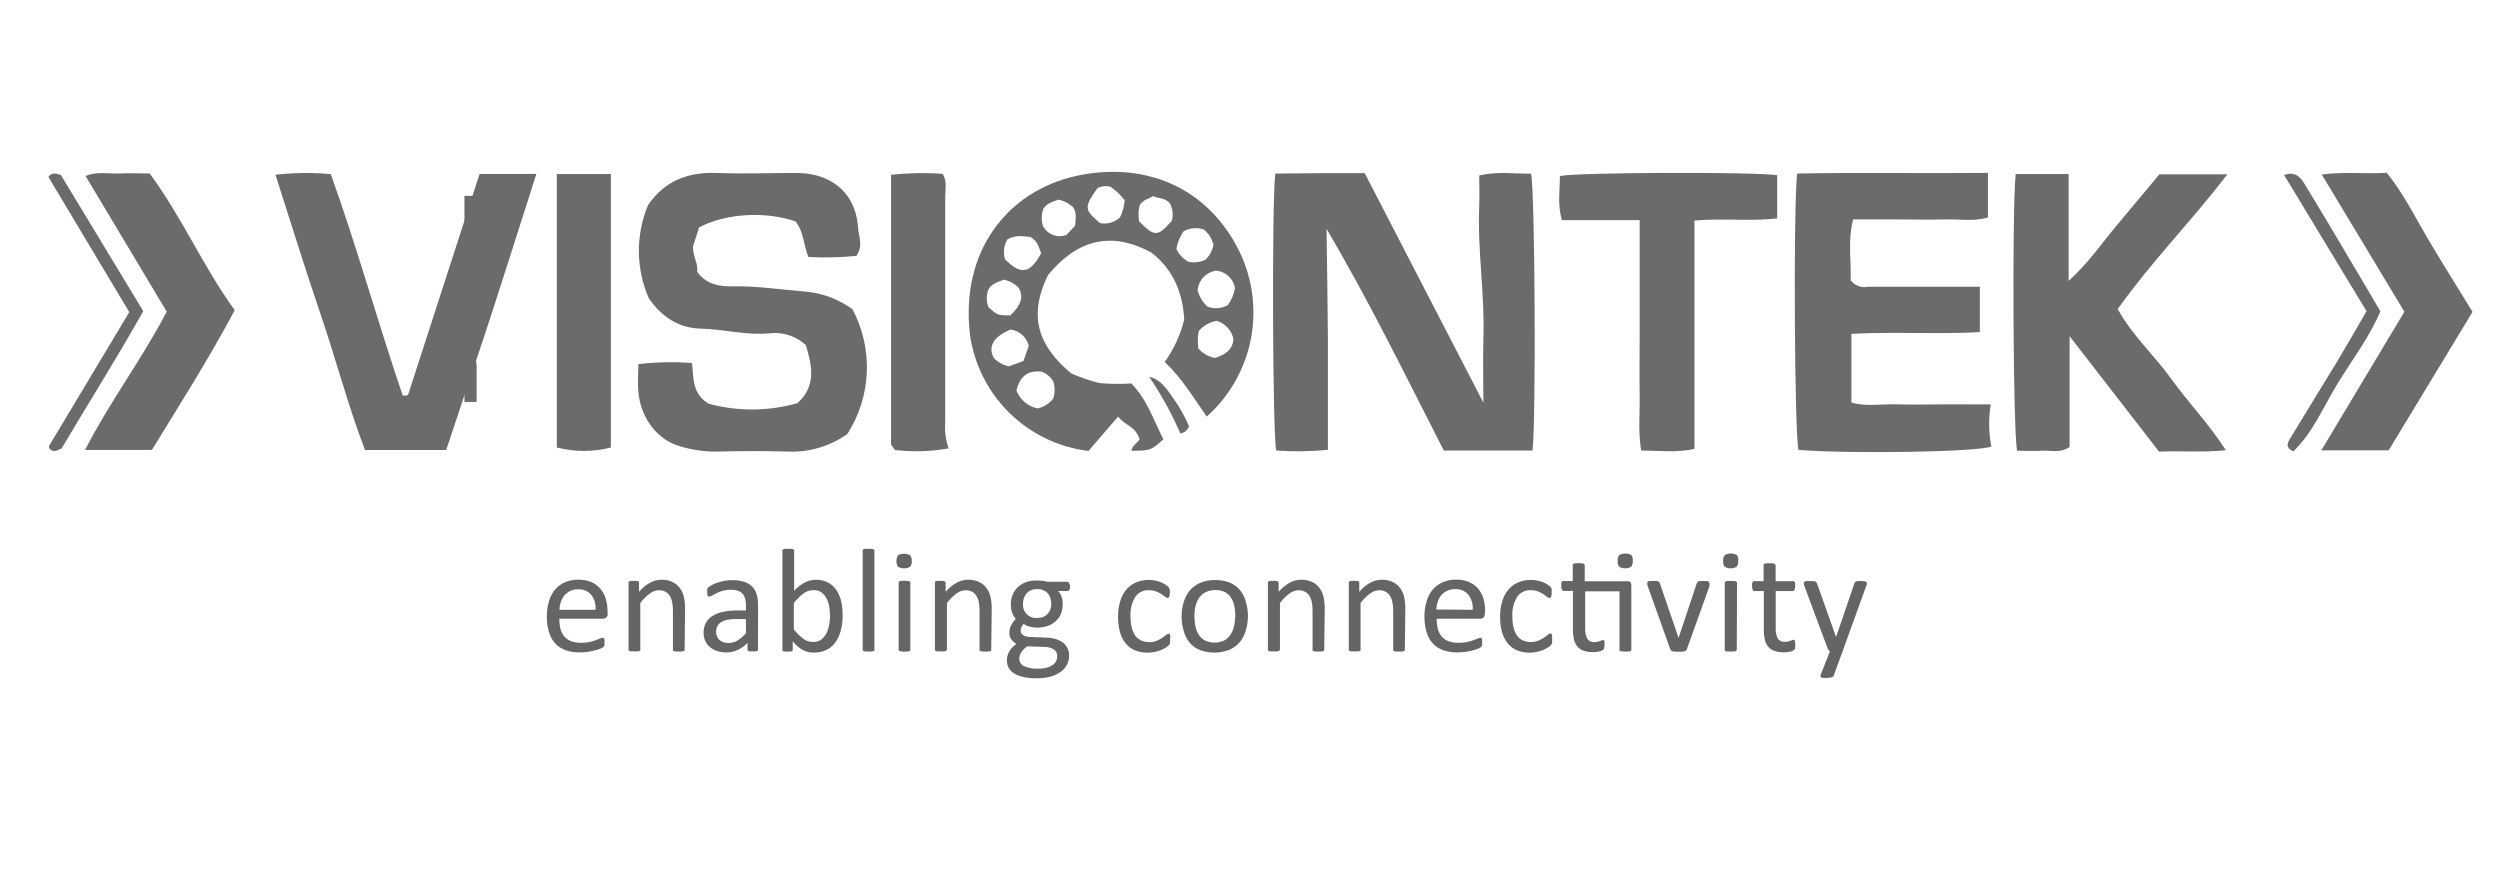 <svg width="91" height="32" viewBox="0 0 91 32" fill="none" xmlns="http://www.w3.org/2000/svg">
<g clip-path="url(#clip0_5291_7594)">
<path d="M17.349 14.631H16.906V12.861C17.289 12.835 17.349 13.082 17.349 13.381C17.349 13.801 17.349 14.217 17.349 14.631Z" fill="#6C6A6A"/>
<path d="M16.906 7.129H17.349C17.349 7.545 17.349 7.961 17.349 8.374C17.349 8.677 17.289 8.92 16.906 8.894V7.129Z" fill="#6C6A6A"/>
<path d="M55.784 16.399H52.555C51.179 13.714 49.852 10.981 48.286 8.333C48.304 9.638 48.326 10.943 48.335 12.248V16.373C47.71 16.435 47.081 16.444 46.455 16.399C46.322 15.822 46.291 7.344 46.422 6.318C46.961 6.318 47.527 6.305 48.069 6.303C48.611 6.3 49.133 6.303 49.675 6.303C51.106 9.07 52.515 11.792 53.995 14.657C53.995 13.794 53.975 13.082 53.995 12.372C54.057 10.742 53.773 9.123 53.844 7.493C53.86 7.139 53.844 6.78 53.844 6.387C54.488 6.232 55.114 6.325 55.729 6.323C55.875 6.878 55.914 15.285 55.784 16.399Z" fill="#6C6A6A"/>
<path d="M31.177 9.313C30.596 9.371 30.012 9.385 29.429 9.355C29.241 8.913 29.259 8.42 28.952 8.057C27.863 7.683 26.406 7.763 25.448 8.278L25.227 8.959C25.209 9.346 25.43 9.609 25.375 9.89C25.723 10.379 26.231 10.432 26.702 10.423C27.572 10.406 28.423 10.545 29.284 10.611C29.915 10.66 30.52 10.884 31.031 11.257C31.405 11.963 31.585 12.755 31.552 13.553C31.519 14.351 31.274 15.126 30.843 15.798C30.224 16.236 29.48 16.461 28.722 16.439C27.837 16.411 26.934 16.415 26.043 16.439C25.612 16.437 25.183 16.373 24.769 16.249C23.94 16.028 23.327 15.23 23.236 14.276C23.206 13.951 23.236 13.613 23.236 13.255C23.884 13.177 24.537 13.164 25.187 13.215C25.258 13.739 25.167 14.294 25.782 14.692C26.845 14.982 27.966 14.976 29.025 14.675C29.724 14.053 29.558 13.312 29.332 12.56C29.155 12.397 28.944 12.275 28.715 12.201C28.486 12.128 28.244 12.104 28.005 12.133C27.162 12.213 26.342 11.983 25.501 11.961C24.725 11.943 24.099 11.558 23.615 10.855C23.382 10.321 23.26 9.745 23.255 9.163C23.251 8.581 23.364 8.004 23.588 7.466C24.192 6.582 25.044 6.256 26.09 6.296C27.058 6.332 28.029 6.296 28.998 6.296C30.173 6.296 31.113 6.942 31.228 8.216C31.228 8.559 31.449 8.893 31.177 9.313Z" fill="#6C6A6A"/>
<path d="M72.464 14.72C72.38 15.229 72.386 15.748 72.484 16.255C71.973 16.454 67.366 16.527 65.466 16.377C65.322 15.857 65.273 7.616 65.415 6.317C67.711 6.273 70.018 6.317 72.362 6.293V7.912C71.856 8.073 71.323 7.97 70.798 7.987C70.237 8.005 69.675 7.987 69.113 7.987H67.452C67.251 8.786 67.394 9.535 67.361 10.199C67.432 10.295 67.529 10.368 67.64 10.411C67.752 10.453 67.873 10.463 67.989 10.438H72.066V12.088C70.517 12.176 68.969 12.066 67.392 12.152V14.651C67.916 14.811 68.476 14.7 69.025 14.718C69.611 14.738 70.199 14.718 70.794 14.718L72.464 14.72Z" fill="#6C6A6A"/>
<path d="M73.371 6.336H75.298V10.226C76.028 9.563 76.496 8.864 77.023 8.236L78.602 6.345H81.079C79.779 8.035 78.314 9.525 77.085 11.248C77.611 12.21 78.412 12.927 79.031 13.787C79.65 14.648 80.389 15.409 81.022 16.389C80.155 16.477 79.376 16.404 78.589 16.439L75.333 12.237V16.271C74.984 16.508 74.645 16.386 74.324 16.406C74.004 16.426 73.718 16.406 73.424 16.406C73.28 15.853 73.234 7.61 73.371 6.336Z" fill="#6C6A6A"/>
<path d="M43.927 15.164C43.447 14.483 43.018 13.762 42.396 13.174C42.73 12.708 42.971 12.182 43.106 11.626C43.051 10.601 42.664 9.774 41.91 9.193C40.408 8.383 39.192 8.75 38.15 10.009C37.373 11.584 37.869 12.65 38.992 13.592C39.325 13.738 39.669 13.855 40.021 13.944C40.406 13.979 40.792 13.983 41.178 13.957C41.764 14.545 41.992 15.308 42.348 15.992C41.883 16.403 41.883 16.403 41.182 16.407C41.204 16.186 41.516 16.065 41.474 15.965C41.313 15.498 40.937 15.49 40.7 15.162L39.621 16.414C38.537 16.283 37.528 15.798 36.748 15.035C35.968 14.271 35.462 13.272 35.308 12.192C34.943 9.106 36.708 6.974 39.114 6.417C41.377 5.893 43.759 6.605 45.024 8.976C45.561 9.981 45.745 11.138 45.546 12.26C45.347 13.382 44.777 14.405 43.927 15.164ZM43.589 10.551C43.648 10.783 43.771 10.994 43.945 11.159C44.065 11.205 44.193 11.225 44.322 11.216C44.45 11.208 44.575 11.172 44.688 11.11C44.824 10.928 44.915 10.716 44.953 10.491C44.927 10.321 44.844 10.166 44.718 10.05C44.592 9.934 44.43 9.864 44.259 9.852C44.088 9.878 43.93 9.96 43.81 10.085C43.691 10.209 43.615 10.37 43.595 10.542L43.589 10.551ZM40.764 7.923C40.862 7.724 40.921 7.509 40.939 7.288C40.861 7.2 40.784 7.102 40.693 7.016C40.603 6.93 40.499 6.859 40.421 6.795C40.264 6.757 40.099 6.773 39.952 6.841C39.453 7.549 39.459 7.629 40.045 8.122C40.173 8.147 40.305 8.141 40.43 8.105C40.555 8.069 40.669 8.003 40.764 7.914V7.923ZM37.004 14.229C37.07 14.39 37.174 14.532 37.307 14.644C37.441 14.755 37.599 14.832 37.769 14.868C37.993 14.816 38.193 14.69 38.336 14.51C38.404 14.305 38.404 14.084 38.336 13.879C38.24 13.719 38.093 13.595 37.918 13.53C37.411 13.468 37.117 13.702 36.998 14.22L37.004 14.229ZM37.446 12.59C37.41 12.435 37.327 12.295 37.208 12.188C37.089 12.082 36.941 12.015 36.783 11.995C36.157 12.256 35.942 12.632 36.186 13.05C36.333 13.192 36.517 13.29 36.717 13.335L37.254 13.143L37.446 12.59ZM36.655 8.739C36.596 8.845 36.56 8.962 36.548 9.083C36.536 9.203 36.548 9.325 36.584 9.44C37.157 10.018 37.495 9.962 37.898 9.219C37.816 9.02 37.78 8.777 37.504 8.624C37.258 8.606 36.953 8.529 36.644 8.73L36.655 8.739ZM38.802 8.569L39.13 8.222C39.158 7.965 39.2 7.739 39.054 7.534C38.905 7.399 38.723 7.307 38.526 7.266C38.305 7.35 38.083 7.403 37.966 7.624C37.906 7.815 37.902 8.02 37.955 8.213C38.029 8.362 38.154 8.48 38.308 8.544C38.462 8.608 38.633 8.614 38.791 8.56L38.802 8.569ZM36.767 11.491C37.183 11.092 37.272 10.794 37.066 10.458C36.922 10.317 36.741 10.22 36.544 10.179C36.343 10.268 36.102 10.307 35.976 10.54C35.9 10.746 35.9 10.972 35.976 11.179C36.314 11.477 36.314 11.477 36.756 11.482L36.767 11.491ZM43.624 12.692C43.782 12.865 43.991 12.983 44.221 13.03C44.586 12.919 44.869 12.738 44.898 12.342C44.866 12.188 44.793 12.045 44.687 11.929C44.582 11.812 44.447 11.726 44.296 11.679C44.038 11.72 43.803 11.852 43.633 12.05C43.615 12.142 43.604 12.235 43.6 12.329C43.6 12.447 43.606 12.565 43.62 12.683L43.624 12.692ZM41.956 7.142C41.812 7.246 41.618 7.257 41.487 7.467C41.466 7.546 41.451 7.626 41.443 7.706C41.441 7.821 41.446 7.937 41.459 8.051C42.025 8.629 42.138 8.624 42.655 8.038C42.713 7.825 42.688 7.598 42.584 7.403C42.407 7.182 42.155 7.237 41.952 7.133L41.956 7.142ZM42.825 9.071C42.917 9.27 43.073 9.432 43.268 9.531C43.477 9.572 43.695 9.544 43.887 9.451C44.029 9.305 44.128 9.123 44.172 8.925C44.123 8.699 43.998 8.498 43.816 8.354C43.695 8.312 43.566 8.296 43.438 8.308C43.31 8.32 43.186 8.36 43.075 8.425C42.946 8.617 42.859 8.834 42.821 9.062L42.825 9.071Z" fill="#6C6A6A"/>
<path d="M17.457 6.33H19.523C19.16 7.469 18.815 8.557 18.465 9.648C18.103 10.778 17.742 11.908 17.359 13.036C16.977 14.164 16.619 15.252 16.242 16.38H13.285C12.67 14.77 12.224 13.062 11.653 11.39C11.082 9.718 10.58 8.073 10.027 6.361C10.696 6.284 11.37 6.276 12.04 6.339C13.002 9.015 13.754 11.742 14.659 14.396C14.705 14.401 14.752 14.401 14.798 14.396C14.81 14.396 14.822 14.392 14.832 14.386C14.843 14.38 14.852 14.371 14.858 14.361C15.723 11.691 16.583 9.028 17.457 6.33Z" fill="#6C6A6A"/>
<path d="M61.677 8.027V16.339C61.029 16.485 60.403 16.403 59.737 16.397C59.622 15.693 59.697 15.01 59.684 14.331C59.671 13.614 59.684 12.9 59.684 12.185V8.014H56.853C56.687 7.446 56.78 6.921 56.78 6.408C57.355 6.273 63.827 6.249 64.689 6.377V7.95C63.725 8.063 62.736 7.937 61.677 8.027Z" fill="#6C6A6A"/>
<path d="M87.52 11.347L84.512 6.353C85.321 6.243 86.078 6.338 86.88 6.289C87.498 7.057 87.931 7.943 88.429 8.784C88.926 9.624 89.459 10.467 90.001 11.352L86.947 16.392H84.496L87.52 11.347Z" fill="#6C6A6A"/>
<path d="M6.068 11.343L3.113 6.404C3.542 6.234 3.947 6.329 4.341 6.314C4.735 6.298 5.1 6.314 5.447 6.314C6.624 7.904 7.384 9.691 8.543 11.29C7.61 13.048 6.553 14.707 5.529 16.377H3.096C4 14.614 5.157 13.095 6.068 11.343Z" fill="#6C6A6A"/>
<path d="M20.268 6.336H22.236V16.289C21.59 16.455 20.913 16.455 20.268 16.289V6.336Z" fill="#6C6A6A"/>
<path d="M34.528 16.322C33.884 16.437 33.227 16.457 32.577 16.381C32.509 16.275 32.434 16.211 32.434 16.16V6.362C33.058 6.294 33.687 6.282 34.314 6.329C34.48 6.603 34.407 6.888 34.407 7.158V15.353C34.38 15.681 34.422 16.011 34.528 16.322Z" fill="#6C6A6A"/>
<path d="M1.76 6.438C1.879 6.287 1.999 6.292 2.215 6.369L5.215 11.326C4.241 13.058 3.202 14.699 2.244 16.32C2.067 16.418 1.952 16.453 1.835 16.364C1.818 16.345 1.802 16.325 1.789 16.302C1.789 16.278 1.773 16.245 1.789 16.227L4.706 11.361L1.76 6.438Z" fill="#6C6A6A"/>
<path d="M83.141 6.37C83.601 6.204 83.782 6.525 83.921 6.753C84.841 8.263 85.735 9.792 86.648 11.333C86.246 12.269 85.631 13.083 85.1 13.943C84.569 14.804 84.198 15.739 83.479 16.429C83.194 16.303 83.258 16.14 83.329 16.014C83.904 15.058 84.494 14.114 85.072 13.16C85.436 12.554 85.786 11.937 86.142 11.327L83.141 6.37Z" fill="#6C6A6A"/>
<path d="M43.281 15.516C43.256 15.583 43.214 15.643 43.159 15.689C43.104 15.736 43.038 15.767 42.967 15.781C42.652 15.058 42.27 14.365 41.828 13.711C42.27 13.824 42.474 14.169 42.713 14.503C42.936 14.82 43.127 15.16 43.281 15.516Z" fill="#6C6A6A"/>
<path d="M22.121 22.33C22.123 22.357 22.12 22.384 22.111 22.41C22.102 22.435 22.087 22.459 22.068 22.478C22.035 22.506 21.992 22.522 21.948 22.522H20.36C20.358 22.643 20.371 22.765 20.4 22.883C20.423 22.984 20.469 23.079 20.535 23.159C20.6 23.238 20.685 23.299 20.78 23.336C20.898 23.38 21.022 23.401 21.148 23.398C21.251 23.398 21.354 23.389 21.455 23.369C21.53 23.353 21.604 23.332 21.676 23.307C21.743 23.283 21.796 23.263 21.838 23.243C21.868 23.228 21.901 23.219 21.935 23.216C21.94 23.214 21.946 23.213 21.952 23.213C21.957 23.213 21.963 23.214 21.968 23.216C21.979 23.223 21.987 23.233 21.99 23.245C21.999 23.261 22.004 23.278 22.004 23.296V23.378C22.006 23.398 22.006 23.418 22.004 23.438C22.006 23.453 22.006 23.469 22.004 23.484C22.001 23.497 21.997 23.509 21.99 23.52C21.983 23.531 21.975 23.541 21.966 23.55C21.94 23.571 21.911 23.587 21.88 23.599C21.819 23.625 21.756 23.648 21.692 23.666C21.614 23.685 21.526 23.705 21.426 23.723C21.319 23.739 21.212 23.747 21.103 23.747C20.926 23.751 20.749 23.724 20.581 23.666C20.439 23.613 20.31 23.528 20.205 23.418C20.102 23.299 20.027 23.16 19.984 23.009C19.928 22.823 19.901 22.63 19.905 22.436C19.903 22.246 19.93 22.057 19.986 21.876C20.03 21.722 20.105 21.579 20.208 21.456C20.308 21.341 20.432 21.25 20.573 21.191C20.882 21.067 21.227 21.067 21.537 21.191C21.664 21.249 21.776 21.336 21.864 21.445C21.953 21.551 22.017 21.674 22.052 21.808C22.095 21.951 22.116 22.1 22.114 22.25L22.121 22.33ZM21.678 22.197C21.695 22.002 21.639 21.807 21.521 21.651C21.462 21.582 21.388 21.529 21.304 21.494C21.22 21.459 21.13 21.445 21.039 21.451C20.939 21.45 20.84 21.471 20.75 21.513C20.67 21.553 20.599 21.609 20.542 21.677C20.486 21.748 20.442 21.828 20.413 21.914C20.382 22.005 20.365 22.101 20.362 22.197H21.678Z" fill="#656565"/>
<path d="M24.92 23.639C24.924 23.65 24.924 23.663 24.92 23.674C24.911 23.687 24.898 23.696 24.884 23.701C24.863 23.709 24.841 23.714 24.818 23.716H24.597C24.574 23.714 24.552 23.709 24.53 23.701C24.516 23.696 24.504 23.687 24.495 23.674C24.492 23.663 24.492 23.651 24.495 23.639V22.228C24.497 22.116 24.486 22.003 24.462 21.894C24.444 21.815 24.413 21.74 24.369 21.673C24.329 21.613 24.274 21.565 24.21 21.533C24.14 21.5 24.065 21.484 23.988 21.485C23.867 21.487 23.75 21.529 23.654 21.604C23.523 21.702 23.406 21.819 23.307 21.949V23.634C23.312 23.646 23.312 23.659 23.307 23.67C23.298 23.682 23.286 23.691 23.272 23.696C23.25 23.705 23.228 23.71 23.205 23.712H22.984C22.961 23.71 22.938 23.705 22.916 23.696C22.901 23.691 22.889 23.682 22.88 23.67C22.876 23.659 22.876 23.646 22.88 23.634V21.224C22.876 21.212 22.876 21.198 22.88 21.186C22.888 21.174 22.898 21.165 22.911 21.16C22.931 21.151 22.952 21.146 22.973 21.144H23.17C23.191 21.145 23.211 21.15 23.23 21.16C23.241 21.166 23.252 21.175 23.261 21.186C23.265 21.198 23.265 21.212 23.261 21.224V21.542C23.374 21.407 23.511 21.294 23.666 21.208C23.791 21.14 23.932 21.104 24.075 21.102C24.214 21.098 24.353 21.126 24.479 21.184C24.585 21.235 24.677 21.311 24.747 21.405C24.819 21.5 24.868 21.609 24.893 21.726C24.924 21.871 24.939 22.019 24.937 22.168L24.92 23.639Z" fill="#656565"/>
<path d="M27.591 23.639C27.592 23.648 27.59 23.657 27.587 23.666C27.583 23.674 27.578 23.682 27.571 23.688C27.553 23.7 27.533 23.708 27.511 23.712C27.475 23.715 27.438 23.715 27.401 23.712C27.364 23.715 27.327 23.715 27.29 23.712C27.268 23.71 27.248 23.701 27.23 23.688C27.224 23.682 27.218 23.674 27.215 23.666C27.212 23.657 27.21 23.648 27.211 23.639V23.398C27.11 23.504 26.991 23.591 26.859 23.655C26.73 23.716 26.59 23.748 26.448 23.748C26.331 23.749 26.214 23.733 26.102 23.699C26.007 23.668 25.919 23.619 25.841 23.555C25.769 23.495 25.711 23.419 25.671 23.334C25.63 23.235 25.609 23.129 25.611 23.022C25.609 22.899 25.638 22.777 25.695 22.668C25.753 22.567 25.834 22.482 25.932 22.421C26.049 22.349 26.178 22.299 26.313 22.272C26.479 22.237 26.649 22.22 26.819 22.221H27.153V22.034C27.154 21.951 27.144 21.868 27.122 21.788C27.105 21.722 27.072 21.66 27.027 21.609C26.98 21.56 26.922 21.523 26.857 21.503C26.774 21.477 26.687 21.465 26.6 21.467C26.501 21.465 26.402 21.478 26.306 21.505C26.23 21.528 26.156 21.557 26.085 21.591C26.029 21.616 25.975 21.645 25.923 21.677C25.893 21.696 25.859 21.709 25.824 21.715C25.811 21.718 25.799 21.718 25.786 21.715C25.776 21.706 25.767 21.696 25.76 21.684C25.75 21.667 25.744 21.648 25.742 21.629C25.74 21.605 25.74 21.58 25.742 21.556C25.738 21.52 25.738 21.485 25.742 21.45C25.749 21.421 25.764 21.394 25.786 21.374C25.825 21.343 25.867 21.316 25.912 21.295C25.976 21.257 26.044 21.228 26.116 21.209C26.197 21.18 26.281 21.158 26.366 21.144C26.457 21.127 26.549 21.118 26.642 21.118C26.792 21.113 26.941 21.133 27.085 21.177C27.195 21.211 27.296 21.27 27.379 21.35C27.456 21.43 27.512 21.527 27.542 21.633C27.579 21.761 27.596 21.894 27.593 22.027L27.591 23.639ZM27.149 22.533H26.775C26.669 22.532 26.562 22.542 26.459 22.564C26.38 22.581 26.305 22.612 26.237 22.655C26.182 22.691 26.137 22.741 26.109 22.801C26.08 22.861 26.065 22.928 26.067 22.996C26.065 23.051 26.074 23.106 26.095 23.158C26.115 23.209 26.146 23.256 26.187 23.294C26.28 23.372 26.399 23.411 26.52 23.405C26.634 23.404 26.746 23.374 26.843 23.316C26.959 23.241 27.064 23.15 27.155 23.047L27.149 22.533Z" fill="#656565"/>
<path d="M30.672 22.398C30.674 22.589 30.651 22.778 30.603 22.962C30.563 23.116 30.494 23.262 30.402 23.392C30.317 23.506 30.205 23.599 30.077 23.661C29.938 23.725 29.787 23.757 29.634 23.754C29.56 23.756 29.486 23.748 29.413 23.732C29.346 23.717 29.281 23.692 29.221 23.659C29.155 23.621 29.092 23.578 29.033 23.531C28.971 23.471 28.911 23.412 28.854 23.347V23.642C28.858 23.654 28.858 23.667 28.854 23.679C28.845 23.691 28.832 23.699 28.818 23.703C28.799 23.711 28.779 23.716 28.759 23.719C28.728 23.721 28.697 23.721 28.666 23.719C28.636 23.721 28.605 23.721 28.575 23.719C28.554 23.717 28.533 23.712 28.513 23.703C28.5 23.699 28.488 23.691 28.48 23.679C28.478 23.667 28.478 23.654 28.48 23.642V20.058C28.476 20.046 28.476 20.033 28.48 20.021C28.488 20.008 28.501 19.998 28.515 19.992C28.537 19.983 28.56 19.978 28.584 19.977H28.805C28.828 19.979 28.85 19.984 28.871 19.992C28.885 19.998 28.898 20.008 28.907 20.021C28.911 20.033 28.911 20.046 28.907 20.058V21.503C28.97 21.434 29.039 21.372 29.115 21.317C29.176 21.269 29.242 21.229 29.311 21.195C29.372 21.164 29.437 21.141 29.504 21.127C29.57 21.11 29.639 21.103 29.707 21.105C29.861 21.101 30.014 21.137 30.15 21.209C30.271 21.277 30.375 21.373 30.453 21.489C30.532 21.616 30.59 21.755 30.623 21.901C30.657 22.064 30.673 22.231 30.672 22.398ZM30.214 22.449C30.213 22.329 30.204 22.21 30.185 22.091C30.17 21.983 30.137 21.88 30.086 21.784C30.043 21.695 29.979 21.619 29.9 21.562C29.815 21.505 29.714 21.476 29.612 21.481C29.491 21.481 29.372 21.517 29.272 21.584C29.207 21.627 29.147 21.676 29.093 21.73C29.021 21.799 28.955 21.873 28.896 21.952V22.914C28.997 23.042 29.114 23.157 29.245 23.254C29.346 23.327 29.468 23.367 29.592 23.369C29.694 23.372 29.794 23.345 29.88 23.29C29.96 23.231 30.026 23.156 30.072 23.069C30.122 22.975 30.157 22.874 30.176 22.77C30.2 22.665 30.212 22.557 30.214 22.449Z" fill="#656565"/>
<path d="M31.829 23.637C31.833 23.648 31.833 23.661 31.829 23.672C31.819 23.684 31.807 23.693 31.793 23.699C31.772 23.707 31.75 23.712 31.727 23.715H31.506C31.482 23.713 31.459 23.707 31.437 23.699C31.423 23.694 31.41 23.685 31.402 23.672C31.397 23.661 31.397 23.648 31.402 23.637V20.058C31.397 20.046 31.397 20.033 31.402 20.021C31.41 20.008 31.423 19.998 31.437 19.992C31.459 19.983 31.482 19.978 31.506 19.977H31.727C31.75 19.979 31.772 19.984 31.793 19.992C31.807 19.998 31.82 20.008 31.829 20.021C31.833 20.033 31.833 20.046 31.829 20.058V23.637Z" fill="#656565"/>
<path d="M33.187 20.411C33.197 20.489 33.176 20.568 33.129 20.632C33.062 20.669 32.985 20.688 32.908 20.688C32.831 20.688 32.755 20.669 32.687 20.632C32.649 20.568 32.629 20.496 32.629 20.422C32.629 20.348 32.649 20.275 32.687 20.212C32.755 20.175 32.831 20.156 32.908 20.156C32.985 20.156 33.061 20.175 33.129 20.212C33.174 20.268 33.194 20.339 33.187 20.411ZM33.136 23.638C33.139 23.643 33.14 23.649 33.14 23.655C33.14 23.662 33.139 23.668 33.136 23.673C33.127 23.684 33.116 23.693 33.103 23.7C33.081 23.708 33.058 23.713 33.034 23.715C32.961 23.724 32.886 23.724 32.813 23.715C32.79 23.713 32.767 23.708 32.745 23.7C32.731 23.695 32.719 23.685 32.711 23.673C32.707 23.662 32.707 23.649 32.711 23.638V21.223C32.709 21.211 32.709 21.199 32.711 21.187C32.719 21.174 32.73 21.165 32.745 21.161C32.767 21.152 32.79 21.147 32.813 21.145C32.886 21.136 32.961 21.136 33.034 21.145C33.058 21.147 33.081 21.152 33.103 21.161C33.117 21.165 33.128 21.175 33.136 21.187C33.14 21.198 33.14 21.211 33.136 21.223V23.638Z" fill="#656565"/>
<path d="M36.081 23.639C36.086 23.65 36.086 23.663 36.081 23.674C36.072 23.687 36.06 23.696 36.046 23.701C36.024 23.709 36.002 23.714 35.979 23.716H35.758C35.735 23.714 35.713 23.709 35.692 23.701C35.678 23.696 35.665 23.687 35.656 23.674C35.653 23.663 35.653 23.651 35.656 23.639V22.228C35.658 22.116 35.648 22.004 35.625 21.894C35.607 21.815 35.575 21.74 35.53 21.673C35.491 21.613 35.436 21.565 35.371 21.533C35.302 21.5 35.226 21.484 35.15 21.485C35.029 21.487 34.913 21.529 34.818 21.604C34.685 21.701 34.567 21.817 34.469 21.949V23.634C34.468 23.647 34.464 23.659 34.458 23.67C34.449 23.682 34.436 23.691 34.422 23.696C34.401 23.705 34.379 23.71 34.356 23.712H34.135C34.111 23.71 34.088 23.705 34.066 23.696C34.052 23.691 34.039 23.682 34.031 23.67C34.026 23.659 34.026 23.646 34.031 23.634V21.224C34.026 21.212 34.026 21.198 34.031 21.186C34.038 21.174 34.049 21.165 34.062 21.16C34.081 21.151 34.102 21.146 34.124 21.144H34.32C34.341 21.145 34.362 21.15 34.38 21.16C34.393 21.165 34.404 21.174 34.411 21.186C34.418 21.197 34.422 21.21 34.422 21.224V21.542C34.535 21.407 34.673 21.294 34.827 21.208C34.953 21.14 35.093 21.104 35.236 21.102C35.376 21.098 35.514 21.126 35.641 21.184C35.747 21.235 35.839 21.311 35.908 21.405C35.98 21.5 36.03 21.609 36.054 21.726C36.086 21.871 36.101 22.019 36.099 22.168L36.081 23.639Z" fill="#656565"/>
<path d="M38.951 21.335C38.954 21.382 38.945 21.429 38.926 21.472C38.92 21.484 38.91 21.494 38.898 21.501C38.887 21.508 38.874 21.512 38.86 21.512H38.515C38.576 21.574 38.62 21.65 38.645 21.733C38.67 21.811 38.683 21.892 38.683 21.974C38.685 22.101 38.663 22.226 38.617 22.344C38.574 22.448 38.508 22.541 38.424 22.616C38.339 22.693 38.238 22.751 38.128 22.786C38.005 22.826 37.877 22.846 37.748 22.846C37.653 22.846 37.559 22.832 37.469 22.806C37.394 22.788 37.324 22.755 37.263 22.709C37.23 22.74 37.203 22.778 37.183 22.819C37.162 22.863 37.152 22.912 37.153 22.961C37.152 22.992 37.161 23.023 37.176 23.05C37.192 23.077 37.214 23.1 37.241 23.116C37.307 23.158 37.384 23.181 37.462 23.184L38.093 23.211C38.204 23.212 38.315 23.229 38.422 23.259C38.515 23.287 38.604 23.329 38.683 23.385C38.754 23.439 38.812 23.508 38.853 23.587C38.896 23.672 38.917 23.767 38.915 23.863C38.916 23.976 38.89 24.088 38.84 24.189C38.789 24.291 38.715 24.378 38.623 24.445C38.514 24.527 38.39 24.587 38.258 24.624C38.087 24.67 37.91 24.693 37.732 24.69C37.565 24.692 37.399 24.675 37.236 24.64C37.118 24.614 37.004 24.568 36.9 24.505C36.819 24.454 36.753 24.383 36.708 24.299C36.67 24.218 36.651 24.13 36.65 24.04C36.65 23.983 36.657 23.925 36.672 23.87C36.686 23.814 36.708 23.76 36.737 23.71C36.769 23.659 36.806 23.611 36.847 23.567C36.895 23.519 36.945 23.474 36.998 23.432C36.918 23.396 36.851 23.337 36.805 23.264C36.762 23.198 36.74 23.121 36.741 23.043C36.739 22.941 36.761 22.841 36.807 22.751C36.853 22.67 36.909 22.596 36.973 22.529C36.918 22.463 36.874 22.389 36.843 22.308C36.809 22.212 36.793 22.11 36.794 22.007C36.792 21.881 36.816 21.755 36.865 21.638C36.908 21.533 36.974 21.439 37.057 21.362C37.143 21.284 37.244 21.225 37.354 21.189C37.475 21.147 37.602 21.127 37.73 21.129C37.798 21.128 37.867 21.131 37.935 21.14C37.995 21.144 38.055 21.156 38.112 21.174H38.842C38.857 21.174 38.871 21.178 38.883 21.186C38.895 21.194 38.905 21.205 38.911 21.218C38.932 21.254 38.945 21.294 38.951 21.335ZM38.482 23.876C38.484 23.829 38.473 23.782 38.451 23.74C38.429 23.698 38.396 23.663 38.356 23.637C38.251 23.576 38.132 23.544 38.011 23.547L37.387 23.527C37.336 23.565 37.289 23.607 37.245 23.653C37.212 23.688 37.183 23.726 37.159 23.768C37.139 23.802 37.124 23.838 37.115 23.876C37.106 23.913 37.102 23.95 37.102 23.987C37.102 24.043 37.119 24.098 37.151 24.145C37.182 24.192 37.227 24.229 37.279 24.25C37.434 24.317 37.603 24.348 37.772 24.341C37.885 24.343 37.998 24.33 38.108 24.301C38.187 24.281 38.262 24.247 38.329 24.199C38.38 24.16 38.421 24.109 38.449 24.051C38.473 23.996 38.484 23.936 38.482 23.876ZM38.261 21.968C38.265 21.898 38.255 21.828 38.232 21.762C38.209 21.695 38.173 21.635 38.126 21.583C38.075 21.534 38.014 21.497 37.948 21.473C37.882 21.449 37.811 21.439 37.741 21.443C37.665 21.442 37.589 21.457 37.52 21.488C37.459 21.515 37.406 21.555 37.363 21.605C37.32 21.656 37.288 21.714 37.267 21.777C37.247 21.844 37.237 21.913 37.236 21.983C37.231 22.046 37.239 22.109 37.258 22.169C37.278 22.229 37.309 22.284 37.35 22.331C37.392 22.379 37.442 22.418 37.498 22.446C37.555 22.474 37.616 22.49 37.679 22.494H37.763C37.839 22.494 37.914 22.48 37.984 22.452C38.045 22.426 38.099 22.386 38.143 22.337C38.186 22.287 38.218 22.229 38.239 22.167C38.259 22.102 38.269 22.035 38.269 21.968H38.261Z" fill="#656565"/>
<path d="M42.591 23.273V23.352C42.593 23.371 42.593 23.389 42.591 23.408C42.587 23.421 42.582 23.434 42.576 23.447C42.563 23.466 42.548 23.483 42.531 23.498C42.497 23.53 42.459 23.559 42.419 23.582C42.36 23.616 42.3 23.646 42.237 23.671C42.166 23.698 42.092 23.719 42.016 23.733C41.936 23.749 41.854 23.757 41.773 23.757C41.615 23.759 41.459 23.731 41.313 23.673C41.181 23.617 41.065 23.531 40.974 23.421C40.88 23.3 40.81 23.163 40.769 23.016C40.72 22.836 40.696 22.65 40.698 22.463C40.693 22.255 40.723 22.048 40.786 21.851C40.835 21.696 40.916 21.554 41.023 21.432C41.122 21.325 41.243 21.242 41.379 21.189C41.52 21.134 41.67 21.107 41.821 21.11C41.896 21.109 41.97 21.116 42.043 21.132C42.111 21.144 42.177 21.163 42.242 21.189C42.299 21.209 42.354 21.236 42.405 21.269C42.442 21.29 42.477 21.316 42.507 21.346C42.525 21.36 42.54 21.378 42.551 21.397C42.56 21.411 42.567 21.426 42.571 21.441C42.577 21.46 42.581 21.479 42.582 21.499V21.578C42.586 21.628 42.578 21.678 42.56 21.724C42.555 21.736 42.546 21.746 42.536 21.753C42.525 21.761 42.513 21.765 42.5 21.766C42.465 21.762 42.433 21.747 42.407 21.722C42.372 21.693 42.328 21.66 42.275 21.625C42.214 21.585 42.149 21.552 42.08 21.527C41.995 21.496 41.904 21.481 41.813 21.483C41.717 21.479 41.621 21.499 41.535 21.542C41.449 21.585 41.376 21.649 41.322 21.729C41.195 21.943 41.136 22.19 41.151 22.439C41.149 22.576 41.164 22.714 41.196 22.848C41.221 22.953 41.265 23.053 41.326 23.142C41.383 23.218 41.46 23.279 41.547 23.317C41.638 23.355 41.734 23.374 41.833 23.374C41.924 23.376 42.015 23.36 42.1 23.326C42.171 23.297 42.238 23.262 42.301 23.22C42.357 23.182 42.405 23.147 42.443 23.116C42.467 23.09 42.499 23.074 42.534 23.069C42.544 23.066 42.554 23.066 42.565 23.069C42.575 23.079 42.583 23.091 42.587 23.105C42.593 23.125 42.598 23.147 42.6 23.169C42.6 23.203 42.597 23.238 42.591 23.273Z" fill="#656565"/>
<path d="M45.425 22.405C45.427 22.589 45.401 22.772 45.348 22.947C45.304 23.103 45.229 23.249 45.127 23.374C45.022 23.497 44.89 23.593 44.742 23.655C44.403 23.784 44.029 23.788 43.687 23.666C43.545 23.612 43.418 23.524 43.317 23.41C43.215 23.29 43.14 23.151 43.096 23C43.041 22.826 43.012 22.645 43.01 22.463C43.008 22.279 43.034 22.095 43.087 21.919C43.131 21.763 43.206 21.617 43.309 21.492C43.413 21.37 43.545 21.275 43.693 21.213C43.864 21.143 44.047 21.109 44.231 21.114C44.407 21.11 44.583 21.14 44.748 21.202C44.89 21.257 45.017 21.345 45.118 21.459C45.221 21.578 45.296 21.718 45.339 21.87C45.394 22.043 45.423 22.224 45.425 22.405ZM44.967 22.434C44.968 22.31 44.956 22.186 44.932 22.065C44.912 21.956 44.87 21.852 44.81 21.759C44.757 21.672 44.68 21.6 44.589 21.552C44.48 21.502 44.361 21.477 44.241 21.477C44.121 21.477 44.002 21.502 43.892 21.552C43.799 21.597 43.719 21.665 43.658 21.748C43.594 21.839 43.547 21.941 43.521 22.049C43.491 22.174 43.476 22.302 43.477 22.43C43.477 22.555 43.489 22.68 43.514 22.803C43.535 22.911 43.576 23.014 43.636 23.107C43.691 23.193 43.767 23.264 43.857 23.312C43.968 23.365 44.09 23.392 44.213 23.39C44.33 23.392 44.446 23.368 44.551 23.319C44.64 23.273 44.715 23.207 44.773 23.126C44.839 23.037 44.885 22.934 44.91 22.826C44.943 22.698 44.96 22.566 44.961 22.434H44.967Z" fill="#656565"/>
<path d="M48.202 23.639C48.206 23.65 48.206 23.663 48.202 23.674C48.193 23.687 48.181 23.696 48.167 23.701C48.145 23.709 48.123 23.714 48.1 23.716H47.879C47.856 23.714 47.834 23.709 47.813 23.701C47.799 23.696 47.786 23.687 47.777 23.674C47.775 23.663 47.775 23.651 47.777 23.639V22.228C47.779 22.116 47.769 22.004 47.746 21.894C47.728 21.815 47.696 21.74 47.651 21.673C47.612 21.613 47.557 21.565 47.492 21.533C47.423 21.5 47.347 21.484 47.271 21.485C47.15 21.487 47.034 21.529 46.939 21.604C46.806 21.701 46.688 21.817 46.59 21.949V23.634C46.589 23.647 46.585 23.659 46.579 23.67C46.57 23.682 46.557 23.691 46.543 23.696C46.522 23.705 46.5 23.71 46.477 23.712H46.256C46.232 23.71 46.209 23.705 46.187 23.696C46.173 23.691 46.16 23.682 46.152 23.67C46.147 23.659 46.147 23.646 46.152 23.634V21.224C46.147 21.212 46.147 21.198 46.152 21.186C46.159 21.174 46.17 21.165 46.183 21.16C46.202 21.151 46.223 21.146 46.245 21.144H46.441C46.462 21.145 46.483 21.15 46.501 21.16C46.514 21.165 46.525 21.174 46.532 21.186C46.539 21.197 46.543 21.21 46.543 21.224V21.542C46.657 21.407 46.794 21.294 46.948 21.208C47.074 21.14 47.214 21.104 47.357 21.102C47.497 21.098 47.635 21.126 47.762 21.184C47.868 21.235 47.96 21.311 48.03 21.405C48.101 21.5 48.151 21.609 48.176 21.726C48.207 21.871 48.222 22.019 48.22 22.168L48.202 23.639Z" fill="#656565"/>
<path d="M51.136 23.639C51.139 23.651 51.139 23.663 51.136 23.674C51.128 23.687 51.115 23.696 51.101 23.701C51.08 23.709 51.057 23.714 51.035 23.716H50.813C50.791 23.714 50.768 23.709 50.747 23.701C50.733 23.696 50.721 23.687 50.712 23.674C50.707 23.663 50.707 23.65 50.712 23.639V22.228C50.714 22.116 50.703 22.003 50.678 21.894C50.661 21.815 50.63 21.74 50.586 21.673C50.545 21.614 50.49 21.566 50.426 21.533C50.357 21.5 50.282 21.484 50.205 21.485C50.084 21.487 49.967 21.529 49.871 21.604C49.74 21.702 49.623 21.819 49.524 21.949V23.634C49.528 23.646 49.528 23.659 49.524 23.67C49.515 23.682 49.503 23.691 49.489 23.696C49.467 23.705 49.445 23.71 49.422 23.712H49.201C49.178 23.71 49.154 23.705 49.133 23.696C49.118 23.691 49.106 23.682 49.097 23.67C49.093 23.659 49.093 23.646 49.097 23.634V21.224C49.093 21.212 49.093 21.198 49.097 21.186C49.105 21.174 49.115 21.165 49.128 21.16C49.148 21.151 49.169 21.146 49.19 21.144H49.387C49.408 21.145 49.428 21.15 49.447 21.16C49.458 21.166 49.469 21.175 49.477 21.186C49.482 21.198 49.482 21.212 49.477 21.224V21.542C49.591 21.407 49.728 21.294 49.882 21.208C50.008 21.14 50.148 21.104 50.291 21.102C50.431 21.098 50.569 21.126 50.696 21.184C50.802 21.235 50.894 21.311 50.964 21.405C51.035 21.5 51.085 21.609 51.11 21.726C51.141 21.871 51.156 22.019 51.154 22.168L51.136 23.639Z" fill="#656565"/>
<path d="M54.048 22.33C54.051 22.357 54.047 22.384 54.038 22.41C54.03 22.435 54.016 22.458 53.998 22.478C53.964 22.507 53.92 22.523 53.876 22.523H52.294C52.293 22.644 52.307 22.765 52.336 22.883C52.361 22.983 52.406 23.078 52.469 23.16C52.535 23.238 52.62 23.298 52.715 23.336C52.833 23.38 52.958 23.401 53.084 23.398C53.187 23.399 53.29 23.389 53.392 23.37C53.47 23.354 53.548 23.333 53.624 23.308C53.69 23.283 53.743 23.263 53.785 23.244C53.815 23.228 53.847 23.219 53.88 23.217C53.892 23.212 53.904 23.212 53.916 23.217C53.925 23.224 53.933 23.234 53.938 23.246C53.944 23.262 53.947 23.279 53.949 23.297C53.951 23.324 53.951 23.351 53.949 23.378C53.951 23.398 53.951 23.418 53.949 23.438V23.485C53.946 23.497 53.942 23.509 53.936 23.52C53.929 23.531 53.92 23.542 53.911 23.551C53.885 23.571 53.856 23.587 53.825 23.6C53.764 23.626 53.701 23.648 53.637 23.666C53.56 23.686 53.471 23.706 53.369 23.724C53.262 23.739 53.154 23.747 53.046 23.748C52.87 23.75 52.694 23.723 52.527 23.666C52.383 23.614 52.254 23.529 52.148 23.418C52.045 23.3 51.97 23.16 51.927 23.009C51.873 22.823 51.847 22.63 51.85 22.436C51.847 22.247 51.875 22.058 51.932 21.877C51.976 21.723 52.051 21.58 52.153 21.456C52.254 21.341 52.379 21.251 52.52 21.191C52.672 21.127 52.835 21.096 53 21.098C53.165 21.094 53.33 21.125 53.482 21.189C53.609 21.245 53.722 21.329 53.812 21.434C53.898 21.541 53.962 21.665 54 21.797C54.039 21.941 54.06 22.09 54.059 22.239L54.048 22.33ZM53.606 22.197C53.623 22.002 53.568 21.808 53.451 21.651C53.391 21.58 53.315 21.524 53.229 21.489C53.144 21.453 53.051 21.438 52.958 21.445C52.864 21.442 52.771 21.46 52.685 21.499C52.599 21.537 52.523 21.595 52.462 21.666C52.405 21.737 52.361 21.817 52.332 21.903C52.303 21.995 52.286 22.09 52.281 22.186L53.606 22.197Z" fill="#656565"/>
<path d="M56.497 23.273C56.5 23.299 56.5 23.326 56.497 23.352C56.5 23.371 56.5 23.389 56.497 23.408C56.493 23.421 56.488 23.434 56.482 23.447C56.469 23.466 56.454 23.483 56.438 23.498C56.403 23.53 56.365 23.559 56.325 23.582C56.267 23.616 56.206 23.646 56.144 23.671C56.072 23.698 55.998 23.719 55.922 23.733C55.842 23.749 55.761 23.757 55.679 23.757C55.522 23.759 55.365 23.731 55.219 23.673C55.088 23.617 54.973 23.531 54.883 23.421C54.788 23.301 54.717 23.163 54.675 23.016C54.626 22.836 54.602 22.65 54.604 22.463C54.599 22.255 54.629 22.048 54.693 21.851C54.741 21.695 54.823 21.553 54.931 21.432C55.029 21.324 55.151 21.24 55.288 21.189C55.428 21.134 55.579 21.107 55.73 21.11C55.804 21.109 55.878 21.116 55.951 21.132C56.02 21.145 56.087 21.165 56.152 21.189C56.209 21.209 56.264 21.236 56.314 21.269C56.351 21.291 56.386 21.317 56.418 21.346C56.434 21.362 56.448 21.379 56.462 21.397L56.482 21.441C56.484 21.46 56.484 21.48 56.482 21.499C56.484 21.525 56.484 21.552 56.482 21.578C56.486 21.628 56.477 21.678 56.458 21.724C56.453 21.736 56.444 21.747 56.434 21.754C56.423 21.762 56.411 21.766 56.398 21.766C56.363 21.762 56.33 21.747 56.305 21.722C56.263 21.687 56.219 21.654 56.172 21.625C56.112 21.585 56.048 21.552 55.98 21.527C55.893 21.496 55.802 21.481 55.71 21.483C55.614 21.479 55.519 21.499 55.433 21.542C55.348 21.585 55.275 21.649 55.221 21.729C55.093 21.943 55.034 22.19 55.051 22.439C55.048 22.576 55.063 22.714 55.095 22.848C55.12 22.953 55.164 23.053 55.226 23.142C55.282 23.22 55.358 23.28 55.447 23.317C55.624 23.388 55.822 23.388 56 23.317C56.07 23.289 56.136 23.253 56.199 23.211C56.254 23.173 56.303 23.138 56.34 23.107C56.365 23.082 56.397 23.066 56.431 23.06C56.441 23.057 56.452 23.057 56.462 23.06C56.473 23.07 56.482 23.082 56.486 23.096C56.493 23.116 56.498 23.138 56.5 23.16C56.497 23.215 56.497 23.237 56.497 23.273Z" fill="#656565"/>
<path d="M59.241 21.157C59.26 21.155 59.28 21.157 59.299 21.163C59.318 21.17 59.335 21.18 59.349 21.195C59.371 21.224 59.382 21.261 59.38 21.298V23.639C59.383 23.65 59.383 23.662 59.38 23.674C59.37 23.685 59.358 23.694 59.345 23.7C59.323 23.709 59.3 23.714 59.276 23.716H59.055C59.031 23.714 59.008 23.709 58.986 23.7C58.972 23.695 58.959 23.686 58.949 23.674C58.944 23.663 58.944 23.65 58.949 23.639V21.524H57.701V22.869C57.693 22.999 57.719 23.13 57.776 23.247C57.804 23.29 57.844 23.325 57.89 23.347C57.937 23.369 57.988 23.378 58.04 23.373C58.077 23.373 58.114 23.369 58.15 23.362L58.234 23.335L58.298 23.311C58.313 23.302 58.33 23.298 58.347 23.298H58.374C58.383 23.304 58.389 23.314 58.391 23.324C58.398 23.341 58.403 23.358 58.405 23.375C58.407 23.402 58.407 23.428 58.405 23.455C58.405 23.496 58.402 23.537 58.394 23.577C58.389 23.602 58.378 23.625 58.363 23.645C58.343 23.661 58.321 23.674 58.298 23.685C58.267 23.699 58.233 23.709 58.199 23.716C58.161 23.725 58.123 23.732 58.084 23.736H57.96C57.851 23.738 57.742 23.721 57.639 23.685C57.554 23.656 57.477 23.605 57.418 23.537C57.359 23.462 57.316 23.375 57.294 23.282C57.266 23.163 57.252 23.04 57.254 22.918V21.509H56.918C56.905 21.508 56.891 21.504 56.88 21.497C56.869 21.489 56.86 21.479 56.854 21.466C56.834 21.423 56.826 21.375 56.83 21.327C56.828 21.299 56.828 21.27 56.83 21.241C56.832 21.221 56.838 21.201 56.847 21.183C56.852 21.17 56.862 21.158 56.874 21.15H57.248V20.584C57.246 20.572 57.246 20.56 57.248 20.549C57.255 20.536 57.267 20.526 57.281 20.52C57.303 20.511 57.326 20.506 57.35 20.504C57.423 20.495 57.497 20.495 57.571 20.504C57.594 20.506 57.617 20.511 57.639 20.52C57.653 20.526 57.664 20.536 57.672 20.549C57.681 20.558 57.685 20.571 57.684 20.584V21.157H59.241ZM59.431 20.412C59.436 20.451 59.434 20.49 59.423 20.528C59.413 20.566 59.395 20.602 59.371 20.633C59.306 20.669 59.232 20.688 59.157 20.688C59.081 20.688 59.008 20.669 58.942 20.633C58.896 20.574 58.876 20.499 58.885 20.425C58.874 20.346 58.895 20.267 58.942 20.204C59.01 20.167 59.086 20.148 59.163 20.148C59.24 20.148 59.316 20.167 59.384 20.204C59.406 20.233 59.42 20.267 59.428 20.303C59.436 20.339 59.437 20.375 59.431 20.412Z" fill="#656565"/>
<path d="M62.225 21.224V21.272C62.228 21.282 62.228 21.292 62.225 21.301V21.337L61.403 23.628C61.397 23.646 61.387 23.663 61.374 23.677C61.359 23.689 61.342 23.699 61.323 23.705C61.294 23.713 61.264 23.718 61.235 23.721H60.967C60.937 23.719 60.907 23.714 60.879 23.705C60.86 23.699 60.843 23.689 60.828 23.677C60.815 23.663 60.804 23.647 60.797 23.63L59.978 21.339C59.971 21.321 59.966 21.302 59.961 21.283V21.224C59.958 21.211 59.958 21.198 59.961 21.186C59.971 21.175 59.984 21.167 59.998 21.162C60.019 21.153 60.042 21.149 60.065 21.148H60.286C60.311 21.148 60.336 21.153 60.359 21.164C60.374 21.169 60.387 21.178 60.396 21.191C60.405 21.203 60.412 21.217 60.419 21.23L61.1 23.221L61.763 21.23C61.767 21.216 61.774 21.202 61.783 21.191C61.792 21.178 61.806 21.169 61.821 21.164C61.843 21.153 61.867 21.148 61.892 21.148H62.113C62.134 21.148 62.155 21.153 62.175 21.162C62.188 21.166 62.199 21.174 62.207 21.185C62.214 21.197 62.218 21.21 62.217 21.224H62.225Z" fill="#656565"/>
<path d="M63.27 20.412C63.276 20.451 63.273 20.49 63.263 20.528C63.252 20.566 63.235 20.602 63.211 20.633C63.145 20.669 63.071 20.688 62.996 20.688C62.921 20.688 62.847 20.669 62.781 20.633C62.736 20.574 62.715 20.499 62.724 20.425C62.718 20.386 62.72 20.346 62.73 20.308C62.74 20.27 62.757 20.235 62.781 20.204C62.849 20.167 62.925 20.148 63.003 20.148C63.08 20.148 63.156 20.167 63.224 20.204C63.245 20.233 63.26 20.267 63.268 20.303C63.276 20.339 63.277 20.375 63.27 20.412ZM63.219 23.639C63.219 23.651 63.215 23.663 63.208 23.674C63.199 23.685 63.186 23.694 63.173 23.7C63.152 23.709 63.129 23.714 63.106 23.716H62.885C62.862 23.714 62.839 23.709 62.817 23.7C62.803 23.695 62.79 23.686 62.781 23.674C62.777 23.663 62.777 23.65 62.781 23.639V21.223C62.78 21.209 62.784 21.195 62.792 21.184C62.8 21.172 62.812 21.165 62.826 21.161C62.847 21.152 62.87 21.146 62.894 21.146H63.115C63.138 21.148 63.16 21.153 63.182 21.161C63.196 21.166 63.209 21.175 63.217 21.188C63.224 21.198 63.228 21.211 63.228 21.223L63.219 23.639Z" fill="#656565"/>
<path d="M65.343 23.461C65.348 23.502 65.348 23.544 65.343 23.585C65.339 23.61 65.327 23.633 65.31 23.651C65.292 23.669 65.27 23.683 65.246 23.691C65.215 23.705 65.182 23.715 65.149 23.722C65.11 23.731 65.071 23.738 65.031 23.742C64.99 23.744 64.949 23.744 64.907 23.742C64.799 23.744 64.69 23.727 64.587 23.691C64.501 23.663 64.425 23.611 64.366 23.543C64.306 23.468 64.263 23.381 64.24 23.289C64.213 23.169 64.2 23.046 64.202 22.924V21.515H63.864C63.85 21.515 63.837 21.511 63.825 21.503C63.814 21.496 63.805 21.485 63.799 21.473C63.781 21.429 63.772 21.381 63.775 21.333C63.773 21.305 63.773 21.276 63.775 21.247C63.779 21.227 63.785 21.208 63.793 21.19C63.795 21.182 63.799 21.176 63.804 21.17C63.809 21.164 63.815 21.16 63.822 21.156H64.195V20.584C64.191 20.572 64.191 20.559 64.195 20.548C64.204 20.535 64.216 20.525 64.231 20.519C64.252 20.51 64.276 20.505 64.299 20.504H64.52C64.543 20.506 64.566 20.511 64.587 20.519C64.601 20.526 64.613 20.536 64.622 20.548C64.629 20.558 64.633 20.571 64.633 20.584V21.156H65.297C65.31 21.164 65.32 21.175 65.326 21.19C65.335 21.208 65.341 21.227 65.343 21.247C65.346 21.276 65.346 21.305 65.343 21.333C65.346 21.381 65.338 21.429 65.319 21.473C65.313 21.485 65.304 21.495 65.292 21.502C65.281 21.51 65.268 21.514 65.255 21.515H64.635V22.86C64.629 22.99 64.654 23.119 64.709 23.238C64.736 23.281 64.776 23.316 64.822 23.338C64.869 23.36 64.92 23.369 64.972 23.364C65.009 23.363 65.046 23.36 65.082 23.353L65.168 23.326L65.233 23.302C65.247 23.293 65.264 23.288 65.281 23.289H65.306C65.311 23.291 65.315 23.295 65.319 23.299C65.322 23.304 65.325 23.309 65.326 23.315C65.336 23.364 65.347 23.412 65.356 23.461H65.343Z" fill="#656565"/>
<path d="M67.072 23.703L66.749 24.588C66.741 24.604 66.73 24.619 66.716 24.63C66.702 24.642 66.685 24.65 66.668 24.654C66.603 24.672 66.535 24.679 66.469 24.676H66.356C66.332 24.674 66.31 24.666 66.289 24.654C66.276 24.644 66.268 24.629 66.265 24.612C66.263 24.59 66.267 24.567 66.278 24.548L66.61 23.707C66.593 23.7 66.578 23.688 66.566 23.674C66.553 23.659 66.542 23.642 66.535 23.623L65.674 21.319C65.664 21.29 65.657 21.261 65.654 21.23C65.654 21.221 65.655 21.211 65.659 21.203C65.662 21.194 65.667 21.186 65.674 21.179C65.695 21.164 65.719 21.155 65.745 21.153C65.788 21.148 65.831 21.148 65.874 21.153H66.008C66.034 21.152 66.059 21.158 66.081 21.168C66.097 21.173 66.111 21.184 66.119 21.199C66.13 21.216 66.139 21.233 66.145 21.252L66.833 23.188L67.497 21.244C67.502 21.217 67.516 21.194 67.537 21.177C67.557 21.164 67.581 21.157 67.605 21.155C67.69 21.146 67.775 21.146 67.86 21.155C67.885 21.157 67.91 21.166 67.93 21.182C67.938 21.187 67.945 21.195 67.948 21.204C67.952 21.213 67.954 21.223 67.953 21.233C67.952 21.26 67.947 21.287 67.937 21.312L67.072 23.703Z" fill="#656565"/>
</g>
<defs>
<clipPath id="clip0_5291_7594">
<rect width="89.791" height="32" fill="white" transform="translate(0.492)"/>
</clipPath>
</defs>
</svg>
